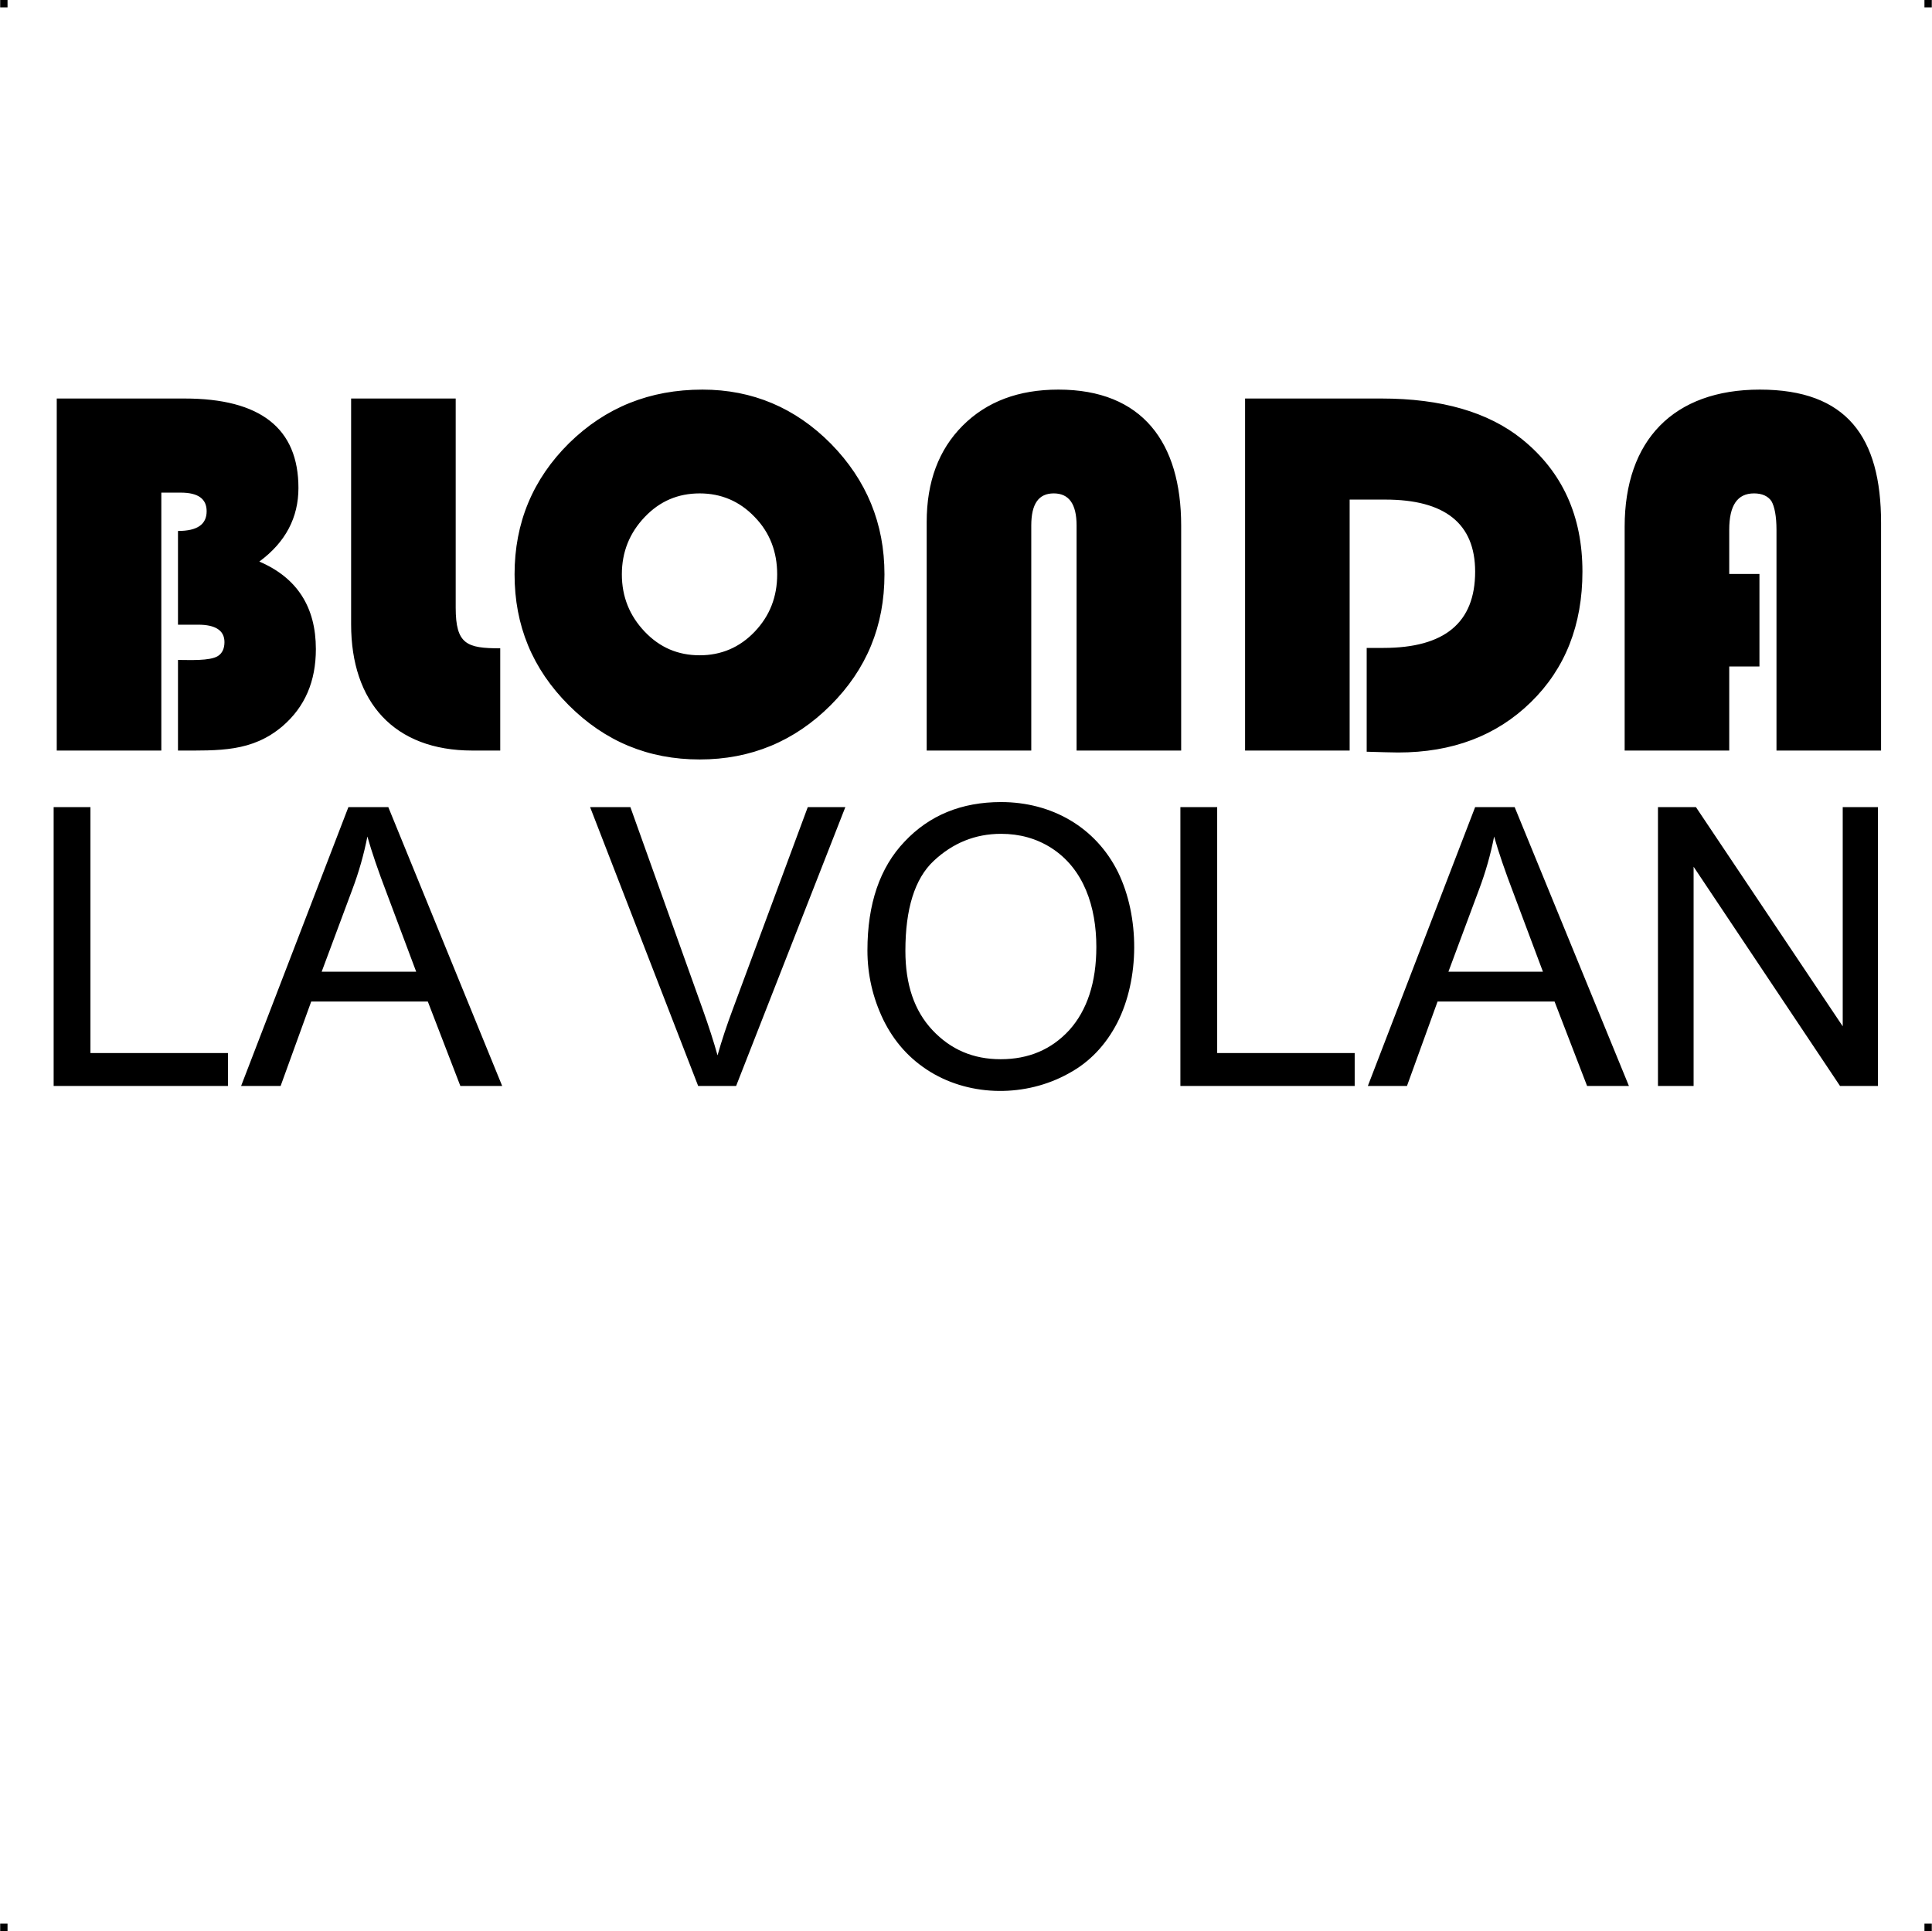 <?xml version="1.0" encoding="UTF-8"?> <!-- Creator: CorelDRAW X7 --> <?xml-stylesheet href="blonda-la-volan.css" type="text/css"?> <svg xmlns="http://www.w3.org/2000/svg" xmlns:xlink="http://www.w3.org/1999/xlink" xml:space="preserve" width="4.994in" height="4.993in" version="1.1" style="shape-rendering:geometricPrecision; text-rendering:geometricPrecision; image-rendering:optimizeQuality; fill-rule:evenodd; clip-rule:evenodd" viewBox="0 0 4987 4987"> <g id="Layer_x0020_1">  <g id="_782573648"> <rect class="fil0" width="18.947" height="19.054"></rect> <rect class="fil0" x="4968" width="18.947" height="19.054"></rect> <rect class="fil0" y="4967" width="18.947" height="19.054"></rect> <rect class="fil0" x="4968" y="4967" width="18.947" height="19.054"></rect> </g> <path class="fil1" d="M146 1029l330 0c196,0 294,77 294,231 0,76 -33,140 -101,190 98,42 146,118 146,226 0,83 -28,149 -86,199 -79,67 -163,63 -270,63l0 -234c30,0 82,3 103,-10 11,-7 17,-19 17,-36 0,-30 -23,-45 -68,-45l-52 0 0 -242c50,0 74,-17 74,-51 0,-32 -22,-48 -67,-48l-50 0 0 666 -270 0 0 -909zm-8 1775l0 -720 95 0 0 635 355 0 0 85 -450 0zm484 0l277 -720 103 0 294 720 -108 0 -84 -218 -301 0 -79 218 -102 0zm208 -295l244 0 -75 -200c-23,-60 -40,-110 -51,-149 -9,46 -22,92 -39,137l-79 212zm972 295l-279 -720 104 0 187 523c15,42 28,82 38,118 11,-39 24,-78 39,-118l194 -523 97 0 -282 720 -98 0zm437 -350c0,-120 32,-214 96,-281 64,-68 147,-102 249,-102 130,0 244,64 302,181 56,115 56,275 -2,389 -30,58 -72,102 -126,131 -110,61 -251,60 -356,-4 -54,-33 -94,-78 -122,-135 -27,-56 -41,-116 -41,-179zm98 1c0,87 23,155 70,205 47,50 105,75 176,75 72,0 131,-25 177,-75 46,-51 70,-123 70,-215 0,-103 -32,-202 -117,-256 -38,-24 -81,-36 -129,-36 -67,0 -125,24 -174,70 -49,46 -73,124 -73,232zm710 349l0 -720 95 0 0 635 355 0 0 85 -450 0zm484 0l277 -720 102 0 295 720 -108 0 -84 -218 -302 0 -79 218 -101 0zm208 -295l244 0 -75 -200c-23,-60 -40,-110 -51,-149 -9,46 -22,92 -39,137l-79 212zm541 295l0 -720 98 0 379 566 0 -566 91 0 0 720 -98 0 -378 -566 0 566 -92 0zm-3374 -1775l270 0 0 540c0,95 29,105 115,105l0 264 -72 0c-202,0 -313,-125 -313,-326l0 -583zm907 -23c129,0 240,47 332,140 92,94 138,206 138,337 0,133 -46,245 -139,338 -93,93 -206,140 -338,140 -133,0 -245,-47 -338,-140 -94,-94 -140,-206 -140,-338 0,-133 47,-246 141,-339 94,-92 208,-138 344,-138zm-7 268c-56,0 -103,20 -142,61 -39,41 -59,90 -59,148 0,58 20,107 59,148 39,41 86,61 142,61 55,0 103,-20 142,-61 39,-41 58,-90 58,-148 0,-58 -19,-108 -58,-148 -39,-41 -87,-61 -142,-61zm586 664l0 -590c0,-104 31,-187 93,-249 62,-62 144,-93 247,-93 217,0 317,137 317,351l0 581 -270 0 0 -581c0,-56 -20,-83 -59,-83 -39,0 -58,27 -58,83l0 581 -270 0zm1092 -648l0 648 -270 0 0 -909 352 0c155,0 276,35 363,105 104,84 156,198 156,342 0,137 -44,250 -133,337 -89,87 -203,130 -343,130 -17,0 -43,-1 -81,-2l0 -268 43 0c158,0 237,-65 237,-197 0,-124 -78,-186 -232,-186l-92 0zm1058 192l0 239 -78 0 0 217 -270 0 0 -578c0,-223 126,-354 349,-354 224,0 313,122 313,344l0 588 -270 0 0 -570c0,-35 -5,-60 -13,-74 -9,-13 -24,-20 -45,-20 -43,0 -64,31 -64,94l0 114 78 0z"></path> </g> </svg> 